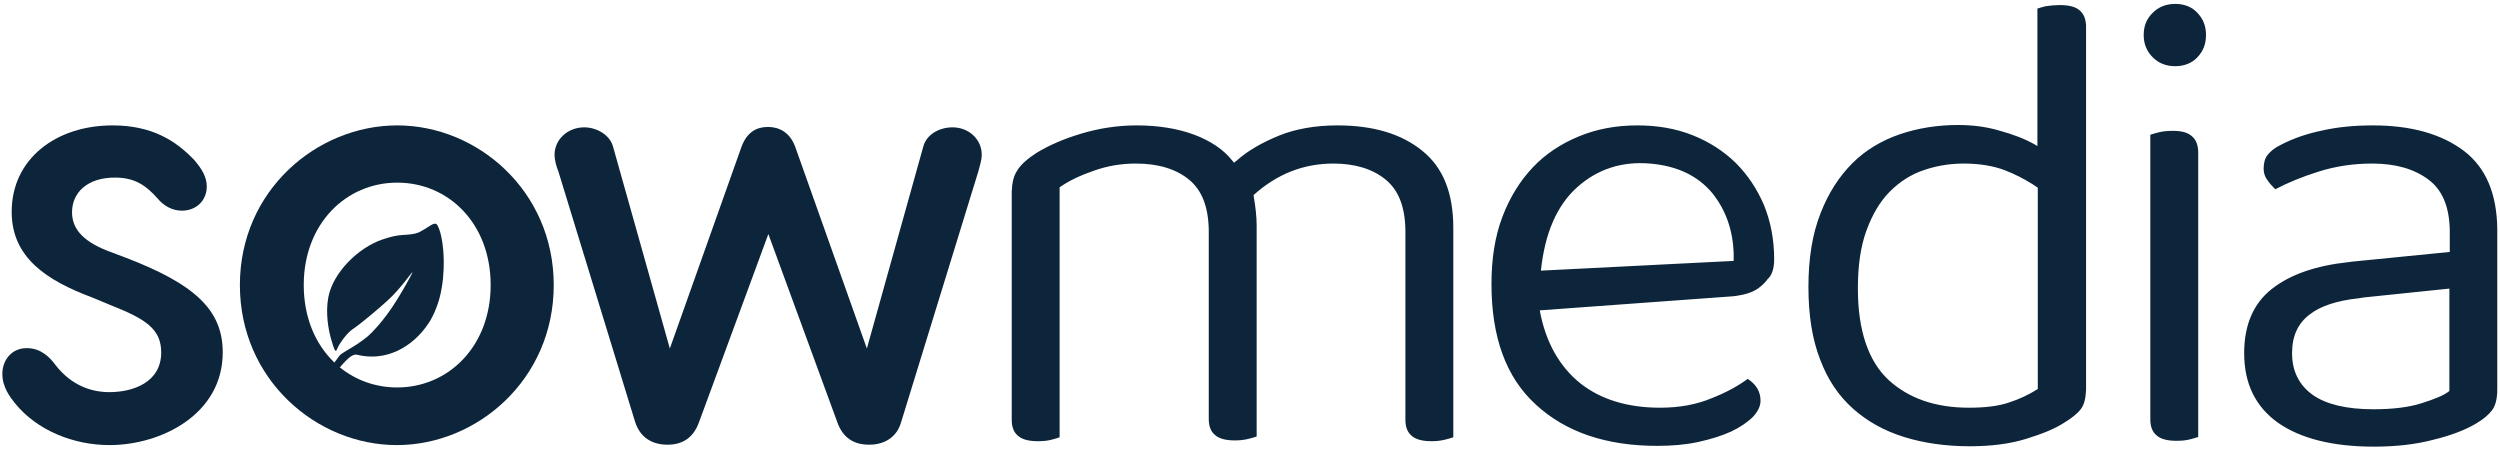 <?xml version="1.0" encoding="UTF-8"?>
<svg width="639px" height="116px" viewBox="0 0 639 116" version="1.1" xmlns="http://www.w3.org/2000/svg" xmlns:xlink="http://www.w3.org/1999/xlink">
    <title>Logo</title>
    <g id="Page-1" stroke="none" stroke-width="1" fill="none" fill-rule="evenodd">
        <g id="Logo" transform="translate(-412, -147)" fill="#0D253A">
            <g transform="translate(412, 147.5)">
                <path d="M49.566,40.31 C51.755,42.798 52.85,44.888 52.85,47.177 C52.85,50.661 50.263,53.348 46.48,53.348 C43.992,53.348 41.803,52.054 40.31,50.263 C37.224,46.779 34.338,44.888 29.361,44.888 C22.394,44.888 18.413,48.67 18.413,53.746 C18.413,57.528 20.603,60.912 27.47,63.6 L31.949,65.292 C49.665,72.06 56.931,78.629 56.931,89.577 C56.931,105.402 41.205,113.265 27.968,113.265 C18.911,113.265 9.455,109.582 3.782,102.516 C2.687,101.122 0.597,98.534 0.597,95.051 C0.597,91.866 2.687,88.482 6.868,88.482 C10.351,88.482 12.64,90.672 14.233,92.861 C18.214,97.937 23.19,99.729 27.968,99.729 C33.84,99.729 41.205,97.34 41.205,89.577 C41.205,83.605 37.224,81.017 28.366,77.534 L23.589,75.543 C11.844,71.164 2.986,65.292 2.986,53.647 C2.986,40.011 14.432,31.551 28.764,31.551 C38.817,31.551 44.888,35.433 49.566,40.31 Z" id="Path"></path>
                <path d="M101.525,31.551 C122.028,31.551 141.536,48.272 141.536,72.358 C141.536,96.544 121.929,113.265 101.426,113.265 C80.922,113.265 61.315,96.544 61.315,72.358 C61.315,48.172 81.022,31.551 101.525,31.551 Z M101.525,46.182 C88.487,46.182 77.638,56.632 77.638,72.358 C77.638,80.587 80.571,87.336 85.221,91.919 L85.477,92.168 L85.641,91.934 C85.969,91.466 86.316,90.984 86.677,90.537 L86.894,90.274 C87.003,90.147 87.207,89.991 87.486,89.805 L87.789,89.609 L88.528,89.158 L89.652,88.484 L90.15,88.179 L90.934,87.686 C91.024,87.628 91.113,87.57 91.203,87.511 L91.75,87.148 C92.484,86.65 93.237,86.099 93.961,85.496 C94.226,85.264 94.514,84.996 94.818,84.696 L95.287,84.222 C96.729,82.734 98.465,80.644 100.032,78.33 L100.376,77.814 L100.884,77.036 L101.378,76.259 L101.857,75.488 L102.317,74.731 L102.897,73.756 L103.559,72.612 L104.346,71.207 L104.867,70.243 L105.266,69.476 L105.38,69.241 L105.404,69.185 L105.407,69.173 C105.416,69.116 105.4,69.103 105.36,69.131 L105.3,69.183 L105.168,69.329 L104.987,69.55 L103.559,71.379 L102.993,72.082 L102.687,72.453 L102.366,72.835 L101.859,73.424 L101.323,74.027 L100.95,74.432 L100.565,74.839 L100.169,75.244 L99.763,75.646 L99.348,76.044 L98.904,76.452 L98.405,76.903 L97.584,77.629 L96.699,78.397 L96.084,78.923 L95.144,79.717 L94.203,80.499 L93.286,81.247 L92.7,81.718 L92.143,82.158 L91.621,82.562 L91.142,82.925 L90.713,83.238 L90.341,83.498 C90.284,83.536 90.23,83.572 90.179,83.605 C89.427,84.106 88.676,84.922 88.05,85.715 L87.77,86.078 L87.51,86.431 L87.274,86.766 L87.064,87.075 L86.803,87.476 L86.571,87.852 L86.511,87.957 L86.382,88.21 L86.081,88.885 L86.03,88.986 C86.021,89.001 86.013,89.016 86.004,89.029 L85.953,89.102 C85.842,89.237 85.726,89.217 85.564,88.92 L85.486,88.762 L85.4,88.562 L85.306,88.318 L85.147,87.86 L85.028,87.491 L84.904,87.089 C83.809,83.705 83.212,79.325 83.908,75.543 C85.082,69.183 91.547,62.824 97.722,60.719 L98.042,60.614 C98.937,60.315 100.231,59.917 101.525,59.718 L101.745,59.688 L102.181,59.636 L102.604,59.593 L103.197,59.543 L104.335,59.462 L104.473,59.447 C104.49,59.445 104.504,59.442 104.514,59.439 C104.61,59.439 104.762,59.424 104.937,59.4 L105.31,59.342 L105.688,59.276 L106.14,59.185 C106.176,59.177 106.207,59.17 106.231,59.164 C106.784,59.028 107.047,58.911 107.382,58.725 L107.881,58.443 C107.947,58.405 108.018,58.366 108.094,58.324 L108.278,58.221 L108.634,58.009 L108.975,57.796 L109.762,57.294 L110.048,57.119 C110.837,56.65 111.427,56.447 111.777,57.031 C113.335,59.757 113.94,66.865 112.94,72.856 L112.871,73.254 C112.274,76.937 110.781,80.221 109.687,81.913 C105.407,88.482 98.44,91.966 91.274,90.174 C90.429,89.952 89.446,90.662 88.475,91.631 L88.152,91.963 L87.831,92.309 L87.513,92.662 L86.87,93.396 L86.897,93.418 C90.959,96.709 96.049,98.534 101.525,98.534 C114.563,98.534 125.412,88.084 125.412,72.358 C125.412,56.632 114.663,46.182 101.525,46.182 Z" id="Shape"></path>
                <path d="M250.933,39.016 C250.933,40.608 250.336,42.101 250.038,43.395 L230.331,107.393 C229.236,111.274 226.051,113.165 222.169,113.165 C218.188,113.165 215.401,111.374 214.008,107.393 L196.391,59.32 L178.675,107.393 C177.281,111.274 174.594,113.165 170.613,113.165 C166.731,113.165 163.646,111.374 162.352,107.393 L142.745,43.395 C142.247,42.101 141.749,40.608 141.749,39.016 C141.749,35.234 145.034,32.049 149.313,32.049 C152.598,32.049 155.882,34.039 156.679,36.926 L171.21,88.582 L189.524,37.025 C190.917,33.243 193.405,31.949 196.292,31.949 C199.078,31.949 201.865,33.243 203.259,37.025 L221.572,88.582 L236.004,36.926 C236.8,33.94 239.985,32.049 243.469,32.049 C247.748,32.049 250.933,35.234 250.933,39.016 Z" id="Path"></path>
                <path d="M606.553,31.551 C616.307,31.551 624.071,33.741 629.843,38.12 C635.417,42.4 638.204,49.068 638.303,58.026 L638.303,58.524 L638.303,99.032 C638.303,101.52 637.806,103.212 637.009,104.307 C636.114,105.502 634.72,106.696 632.829,107.791 C630.142,109.383 626.559,110.777 622.08,111.871 C617.601,113.066 612.525,113.663 606.752,113.663 C596.202,113.663 587.941,111.573 582.168,107.492 C576.495,103.411 573.609,97.539 573.609,89.776 C573.609,82.51 575.998,77.036 580.676,73.353 C585.353,69.671 591.922,67.382 600.382,66.486 L601.079,66.386 L626.161,63.898 L626.161,58.424 C626.061,52.154 624.17,47.973 620.687,45.386 C617.103,42.698 612.326,41.305 606.354,41.305 C601.477,41.305 596.899,42.002 592.52,43.395 C588.439,44.689 584.756,46.182 581.571,47.874 C580.875,47.177 580.178,46.48 579.581,45.585 C578.884,44.689 578.585,43.694 578.585,42.599 C578.585,41.205 578.884,40.011 579.581,39.115 C580.377,38.12 581.472,37.224 583.164,36.428 C586.249,34.835 589.733,33.641 593.614,32.845 C597.596,31.949 601.875,31.551 606.553,31.551 Z M626.161,73.254 L604.065,75.543 L603.468,75.643 L602.871,75.742 C597.297,76.339 593.117,77.733 590.429,79.823 C587.344,82.112 585.851,85.397 585.851,89.776 C585.851,94.354 587.643,97.937 591.126,100.426 C594.51,102.814 599.686,104.108 606.653,104.108 C611.53,104.108 615.611,103.611 618.795,102.615 C622.279,101.52 624.767,100.525 626.061,99.43 L626.061,99.43 L626.061,73.254 L626.161,73.254 Z M418.542,31.551 C423.618,31.551 428.295,32.347 432.575,34.039 C436.855,35.731 440.538,38.12 443.623,41.106 C446.708,44.191 449.097,47.774 450.889,51.955 C452.581,56.135 453.476,60.713 453.476,65.789 C453.476,67.979 452.979,69.671 451.984,70.666 C451.784,70.766 451.685,71.064 451.486,71.263 C450.889,71.96 449.893,73.055 448.301,73.851 C446.609,74.747 443.922,75.145 442.827,75.245 L442.727,75.245 L393.56,78.828 C395.053,86.989 398.636,93.259 404.01,97.539 C409.086,101.52 415.854,103.71 424.314,103.71 C429.191,103.71 433.67,102.914 437.651,101.222 C441.433,99.729 444.419,98.037 446.708,96.345 C448.898,97.738 449.993,99.629 449.993,101.918 C449.993,103.312 449.296,104.705 448.102,105.999 C446.708,107.393 444.817,108.687 442.528,109.781 C440.139,110.876 437.253,111.772 434.068,112.469 C430.883,113.165 427.4,113.464 423.618,113.464 C410.579,113.464 400.228,109.98 392.564,102.914 C384.9,95.947 381.218,85.596 381.218,72.06 C381.218,65.69 382.114,59.917 384.005,54.94 C385.896,49.964 388.484,45.784 391.768,42.3 C395.053,38.817 399.034,36.229 403.612,34.338 C408.19,32.447 413.167,31.551 418.542,31.551 Z M421.726,41.305 C414.56,40.708 408.389,42.698 403.214,47.277 C397.939,51.955 394.853,59.121 393.858,68.676 L393.858,68.676 L443.125,66.187 L443.125,64.893 L443.125,64.296 C442.926,58.324 441.135,53.248 437.751,48.969 C434.068,44.49 428.793,41.902 421.726,41.305 Z M526.531,0.796 C528.721,0.796 530.513,1.194 531.607,2.19 C532.603,3.085 533.1,4.28 533.2,5.972 L533.2,6.27 L533.2,99.132 C533.1,101.421 532.702,102.914 531.906,104.009 C531.01,105.203 529.517,106.397 527.527,107.592 C525.237,109.085 522.053,110.379 517.872,111.672 C513.692,112.966 508.915,113.563 503.44,113.563 C497.369,113.563 491.696,112.767 486.62,111.175 C481.544,109.582 477.264,107.194 473.582,103.909 C469.899,100.625 467.112,96.444 465.221,91.368 C463.23,86.292 462.235,80.121 462.235,72.856 C462.235,65.59 463.23,59.32 465.321,54.045 C467.311,48.869 470.098,44.589 473.482,41.205 C476.866,37.821 480.947,35.433 485.525,33.84 C490.203,32.248 495.179,31.451 500.455,31.451 C504.038,31.451 507.521,31.85 510.905,32.845 C514.588,33.84 517.673,35.034 520.261,36.527 L520.759,36.826 L520.759,1.692 C521.356,1.493 522.053,1.294 522.849,1.095 C524.143,0.896 525.337,0.796 526.531,0.796 Z M501.947,41.305 C498.265,41.305 494.881,41.902 491.696,42.997 C488.411,44.092 485.525,45.983 483.037,48.471 C480.549,50.959 478.558,54.343 477.065,58.424 C475.572,62.505 474.875,67.382 474.875,73.254 C474.875,84.003 477.563,91.766 482.639,96.544 C487.814,101.321 494.682,103.71 503.241,103.71 C507.322,103.71 510.706,103.312 513.393,102.416 C516.18,101.52 518.668,100.326 520.858,98.933 L520.858,98.933 L520.858,47.476 L519.962,46.879 L519.365,46.48 C517.275,45.187 514.986,43.992 512.398,42.997 C509.512,41.902 505.929,41.305 501.947,41.305 Z M341.804,31.551 C350.861,31.551 358.127,33.641 363.502,38.02 C368.876,42.3 371.464,48.869 371.464,57.727 L371.464,57.727 L371.464,111.274 C370.867,111.473 370.17,111.672 369.374,111.871 C368.179,112.17 367.085,112.27 365.89,112.27 C363.701,112.27 361.909,111.871 360.814,110.876 C359.719,109.98 359.222,108.587 359.222,106.795 L359.222,106.795 L359.222,58.324 C359.122,52.253 357.43,48.073 354.146,45.386 C350.861,42.698 346.382,41.305 340.809,41.305 C333.145,41.305 326.377,43.992 320.405,49.367 C320.903,52.353 321.201,54.741 321.201,57.23 L321.201,57.23 L321.201,111.075 C320.604,111.274 319.908,111.473 319.111,111.672 C317.917,111.971 316.822,112.071 315.628,112.071 C313.438,112.071 311.647,111.672 310.552,110.677 C309.457,109.781 308.959,108.388 308.959,106.596 L308.959,106.596 L308.959,58.324 C308.86,52.253 307.168,48.073 303.883,45.386 C300.599,42.698 296.02,41.305 290.347,41.305 C286.565,41.305 283.082,41.902 279.697,43.096 C276.214,44.291 273.228,45.684 270.839,47.376 L270.839,47.376 L270.839,111.274 C270.242,111.473 269.645,111.672 268.849,111.871 C267.754,112.17 266.56,112.27 265.266,112.27 C263.076,112.27 261.284,111.871 260.19,110.876 C259.095,109.98 258.597,108.587 258.597,106.795 L258.597,106.795 L258.597,48.471 C258.697,46.082 259.095,44.49 259.991,43.096 C260.886,41.603 262.578,40.111 264.868,38.618 C267.953,36.726 271.735,35.034 276.413,33.641 C281.091,32.248 285.769,31.551 290.546,31.551 C296.02,31.551 300.997,32.347 305.277,33.94 C309.457,35.532 312.741,37.722 314.931,40.509 C315.13,40.708 315.23,40.907 315.429,41.106 C315.628,40.907 315.827,40.708 316.026,40.608 C318.912,38.02 322.595,35.93 326.974,34.139 C331.154,32.447 336.23,31.551 341.804,31.551 Z M555.395,32.944 C557.585,32.944 559.177,33.342 560.272,34.338 C561.367,35.234 561.864,36.726 561.864,38.518 L561.864,38.518 L561.864,111.175 C561.267,111.374 560.67,111.573 559.874,111.772 C558.779,112.071 557.585,112.17 556.291,112.17 C554.101,112.17 552.31,111.772 551.215,110.777 C550.12,109.881 549.622,108.487 549.622,106.696 L549.622,106.696 L549.622,33.94 C550.219,33.741 550.916,33.542 551.712,33.342 C552.807,33.044 554.101,32.944 555.395,32.944 Z" id="media"></path>
                <path d="M555.992,0.498 C558.381,0.498 560.272,1.294 561.665,2.787 C563.158,4.379 563.855,6.171 563.855,8.46 C563.855,10.749 563.158,12.541 561.665,14.133 C560.272,15.626 558.281,16.422 555.992,16.422 C553.603,16.422 551.712,15.626 550.219,14.133 C548.726,12.64 547.93,10.749 547.93,8.46 C547.93,6.171 548.627,4.379 550.219,2.787 C551.712,1.294 553.603,0.498 555.992,0.498 Z" id="Path"></path>
            </g>
        </g>
    </g>
</svg>